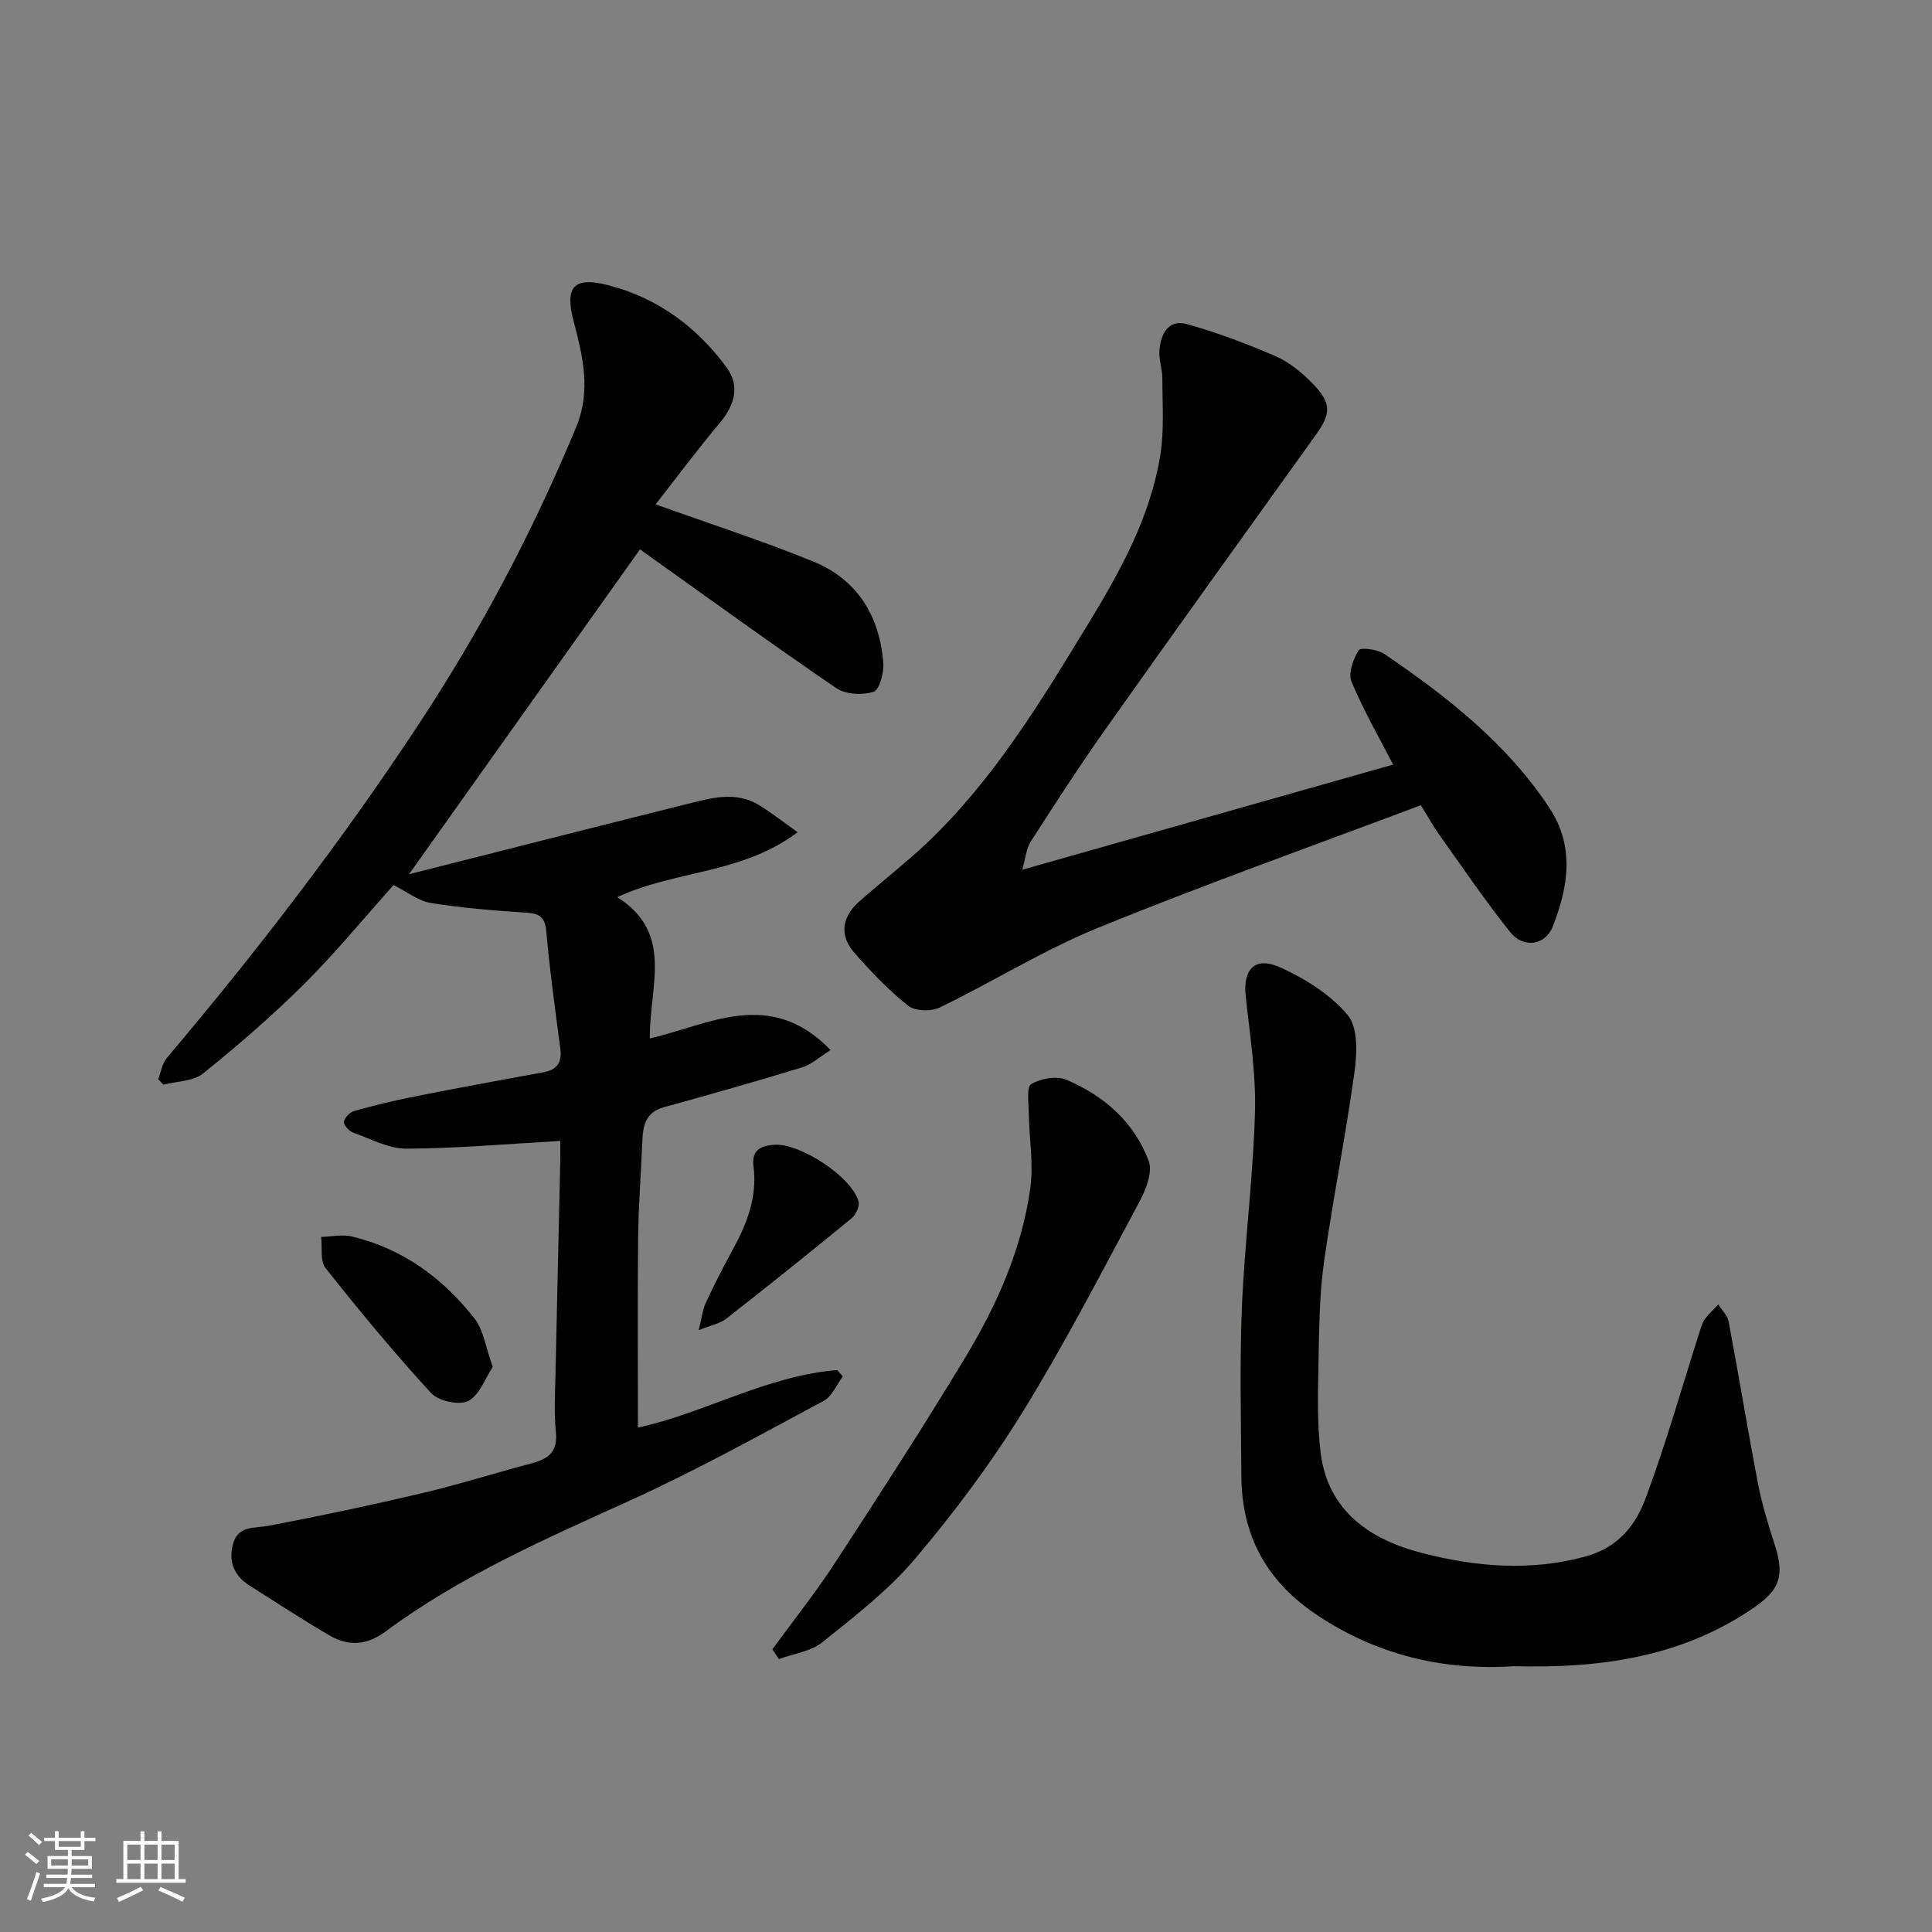 <svg enable-background="new 0 0 400 400" viewBox="0 0 400 400" xmlns="http://www.w3.org/2000/svg"><rect x="0" y="0" width="400" height="400" fill="#808080" stroke="none"/><g fill="#010100"><path d="m116 236.22c-11.15.63-21.48 1.55-31.81 1.6-3.69.02-7.43-2.01-11.07-3.32-.85-.31-2.01-1.58-1.91-2.25.12-.86 1.24-1.99 2.15-2.24 4.05-1.14 8.16-2.14 12.29-2.96 8.96-1.77 17.93-3.41 26.91-5.06 2.79-.51 3.81-2.05 3.45-4.84-1.05-8.11-2.2-16.22-2.91-24.37-.28-3.22-1.7-3.67-4.43-3.84-6.52-.43-13.06-.95-19.49-1.99-2.57-.42-4.89-2.3-7.7-3.71-5.95 6.64-11.9 13.9-18.51 20.49-6.6 6.57-13.69 12.7-20.95 18.54-2.04 1.64-5.43 1.58-8.21 2.3-.35-.38-.71-.75-1.06-1.13.58-1.47.81-3.24 1.78-4.38 18.81-22.27 36.56-45.35 52.56-69.72 12.64-19.25 23.34-39.56 32.18-60.86 3.16-7.62 1.38-14.76-.53-22.06-1.86-7.09.1-9.23 7.26-7.36 10.17 2.65 18.24 8.6 24.42 17 2.77 3.76 1.8 7.71-1.44 11.56-4.69 5.58-9.04 11.44-13.24 16.8 11.41 4.1 22.21 7.57 32.67 11.85 9.12 3.73 13.73 11.31 14.47 21.01.15 2.02-.8 5.55-2.02 5.94-2.31.74-5.78.58-7.72-.75-13.88-9.49-27.49-19.36-40.64-28.73-15.66 22.02-31.47 44.26-47.82 67.26 19.25-4.87 38.28-9.73 57.34-14.48 5.07-1.26 10.25-2.86 15.24.23 2.44 1.51 4.72 3.3 7.89 5.56-11.74 8.74-25.35 7.83-37.35 13.44 11.87 7.5 6.59 18.56 6.74 29.25 12.1-2.76 24.86-10.61 37.42 2.4-2.27 1.41-3.94 3-5.92 3.6-9.48 2.9-19.03 5.6-28.59 8.24-3.73 1.03-4.34 3.74-4.46 6.99-.25 6.6-.8 13.2-.87 19.81-.14 13.22-.04 26.43-.04 39.52 13.6-2.9 26.54-10.72 41.27-11.91l1.14 1.32c-1.29 1.72-2.22 4.14-3.94 5.06-13.22 7.07-26.35 14.38-39.98 20.57-17.57 7.97-35.21 15.67-50.81 27.23-3.81 2.82-7.62 3.05-11.48.8-5.64-3.28-11.09-6.86-16.61-10.35-3.3-2.08-4.46-5.14-3.37-8.81 1.09-3.66 4.37-3.02 7.28-3.57 10.7-2.03 21.36-4.29 31.95-6.79 7.59-1.79 15.05-4.17 22.6-6.16 3.42-.9 5.38-2.4 4.96-6.45-.41-3.96-.16-7.99-.08-11.99.3-14.6.66-29.2.98-43.8.04-1.8.01-3.61.01-4.49z"/><path d="m211.65 180.07c26.33-7.47 51.73-14.67 76.78-21.77-2.88-5.6-6.14-11.22-8.61-17.17-.72-1.74.34-4.67 1.47-6.5.4-.64 3.88-.21 5.27.73 13.05 8.88 25.42 18.54 34.25 31.95 5.27 8 3.87 16.35.69 24.47-1.56 4.01-6.12 4.61-8.84 1.2-5.18-6.5-9.86-13.4-14.69-20.18-1.22-1.71-2.24-3.58-3.8-6.09-22.34 8.42-44.85 16.41-66.95 25.43-11.25 4.59-21.69 11.14-32.67 16.46-1.77.86-5.1.76-6.53-.38-4.07-3.24-7.72-7.06-11.16-10.99-3.11-3.56-2.54-7.36.92-10.47 4.53-4.06 9.38-7.77 13.81-11.93 14.01-13.19 23.86-29.5 33.75-45.73 6.63-10.88 12.83-22.09 14.89-34.88.83-5.17.42-10.55.42-15.84 0-1.95-.74-3.92-.6-5.84.26-3.4 1.83-6.51 5.75-5.42 6.2 1.73 12.28 4.03 18.2 6.58 2.78 1.2 5.34 3.27 7.5 5.44 4.29 4.3 4.12 6.45.89 10.95-14.48 20.16-28.97 40.32-43.31 60.59-5.46 7.71-10.6 15.66-15.71 23.61-.92 1.47-1.05 3.47-1.72 5.78z"/><path d="m313.38 344.97c-14.31.95-28.35-2.21-41.09-10.86-10.11-6.86-15.18-16.24-15.27-28.34-.08-11.69-.38-23.39.1-35.06.56-13.48 2.33-26.91 2.71-40.39.23-8-1.06-16.05-1.92-24.05-.61-5.7 1.97-8.38 7.32-5.91 5.09 2.35 10.29 5.59 13.8 9.8 2.13 2.56 1.95 7.81 1.42 11.67-1.82 13.25-4.49 26.37-6.35 39.62-.93 6.68-.98 13.51-1.11 20.27-.12 6.34-.33 12.75.43 19.02 1.5 12.28 10.51 18.13 21.13 20.83 10.93 2.79 22.12 3.81 33.57.72 7.05-1.9 10.54-6.57 12.66-12.27 4.23-11.41 7.55-23.17 11.26-34.77.25-.77.5-1.59.98-2.22.82-1.06 1.81-1.98 2.73-2.95.74 1.16 1.9 2.24 2.14 3.5 2.11 11.21 3.95 22.47 6.1 33.67.83 4.29 2.14 8.51 3.48 12.68 2.19 6.81.77 9.59-5.38 13.62-14.63 9.6-30.88 11.89-48.71 11.42z"/><path d="m159.92 341.47c4.37-6 9.01-11.82 13.05-18.03 9.16-14.05 18.29-28.15 26.95-42.51 6.48-10.76 11.61-22.27 13.38-34.83.72-5.09-.23-10.41-.3-15.63-.03-2.1-.5-5.45.52-6.04 1.98-1.16 5.27-1.73 7.3-.86 7.78 3.3 14.02 8.78 17.01 16.81.84 2.26-.55 5.86-1.87 8.33-7.86 14.66-15.5 29.48-24.22 43.61-6.58 10.67-14.18 20.82-22.28 30.4-5.52 6.53-12.5 11.91-19.23 17.31-2.38 1.91-5.95 2.35-8.98 3.46-.45-.67-.89-1.34-1.33-2.02z"/><path d="m102.02 283c-1.59 2.38-2.75 5.88-5.09 7.06-1.89.95-6.16.01-7.69-1.65-7.63-8.31-14.83-17.02-21.84-25.86-1.16-1.47-.65-4.27-.91-6.46 2.13-.05 4.36-.56 6.36-.09 10.52 2.51 18.85 8.62 25.39 16.99 1.88 2.4 2.3 5.92 3.78 10.01z"/><path d="m144.67 275.39c.6-2.42.77-4.18 1.47-5.69 1.71-3.7 3.58-7.34 5.54-10.92 2.96-5.41 5.15-10.97 4.32-17.3-.44-3.35 1.5-4.28 4.31-4.47 5.32-.36 15.98 6.6 17.44 11.71.28.97-.52 2.76-1.39 3.47-8.59 7.05-17.25 14-26.01 20.84-1.32 1.02-3.19 1.35-5.68 2.36z"/></g><path d="m5.17 384 .55-.58c.85.61 1.65 1.24 2.4 1.87l-.59.64c-.83-.73-1.62-1.37-2.36-1.93m1.22 9.53-.82-.34c.71-1.76 1.37-3.64 1.98-5.63.24.13.5.25.76.36-.6 1.67-1.24 3.54-1.92 5.61m-.5-13.5.57-.54c.56.44 1.31 1.06 2.26 1.87l-.64.64c-.68-.66-1.41-1.32-2.19-1.97m3.25.46h2.24v-1.36h.77v1.36h4.57v-1.36h.76v1.36h2.28v.69h-2.28v1.84h-2.64v1.26h4.18v2.64h-4.21c0 .45-.02.86-.05 1.21h4.32v.69h-4.38c-.04.34-.1.75-.19 1.22h5.15v.69h-4.82c.87 1.19 2.51 1.92 4.93 2.19-.17.31-.3.57-.37.76-2.77-.49-4.52-1.41-5.26-2.76-.56 1.26-2.3 2.23-5.24 2.9-.12-.24-.26-.48-.43-.72 2.73-.55 4.38-1.34 4.96-2.38h-4.38v-.69h4.65c.1-.38.17-.79.21-1.22h-4.32v-.69h4.4c.03-.34.05-.75.05-1.21h-4.2v-2.64h4.23v-1.26h-2.69v-1.84h-2.24zm1.46 4.46v1.29h3.45c.01-.4.02-.57.01-.53v-.32-.45h-3.46zm1.55-2.59h4.57v-1.19h-4.57zm6.11 2.59h-3.42v.77c-.01.19-.01.37-.02.53h3.44z" fill="#fbfafc"/><path d="m32.63 379.16h.82v1.98h3.54v7.89h1.45v.78h-14.36v-.78h1.46v-7.89h3.54v-1.98h.82v1.98h2.73zm-3.49 11.48.5.73c-1.61.82-3.28 1.63-5 2.41-.13-.27-.28-.55-.44-.82 1.75-.72 3.4-1.49 4.94-2.32m-2.78-5.55h2.73v-3.18h-2.73zm0 3.95h2.73v-3.2h-2.73zm3.54-3.95h2.73v-3.18h-2.73zm0 3.95h2.73v-3.2h-2.73zm7.89 4.68c-1.84-.92-3.51-1.7-5.02-2.32l.45-.73c1.89.8 3.57 1.55 5.04 2.23zm-1.62-11.81h-2.73v3.18h2.73zm-2.73 7.13h2.73v-3.2h-2.73z" fill="#fbfafc"/></svg>